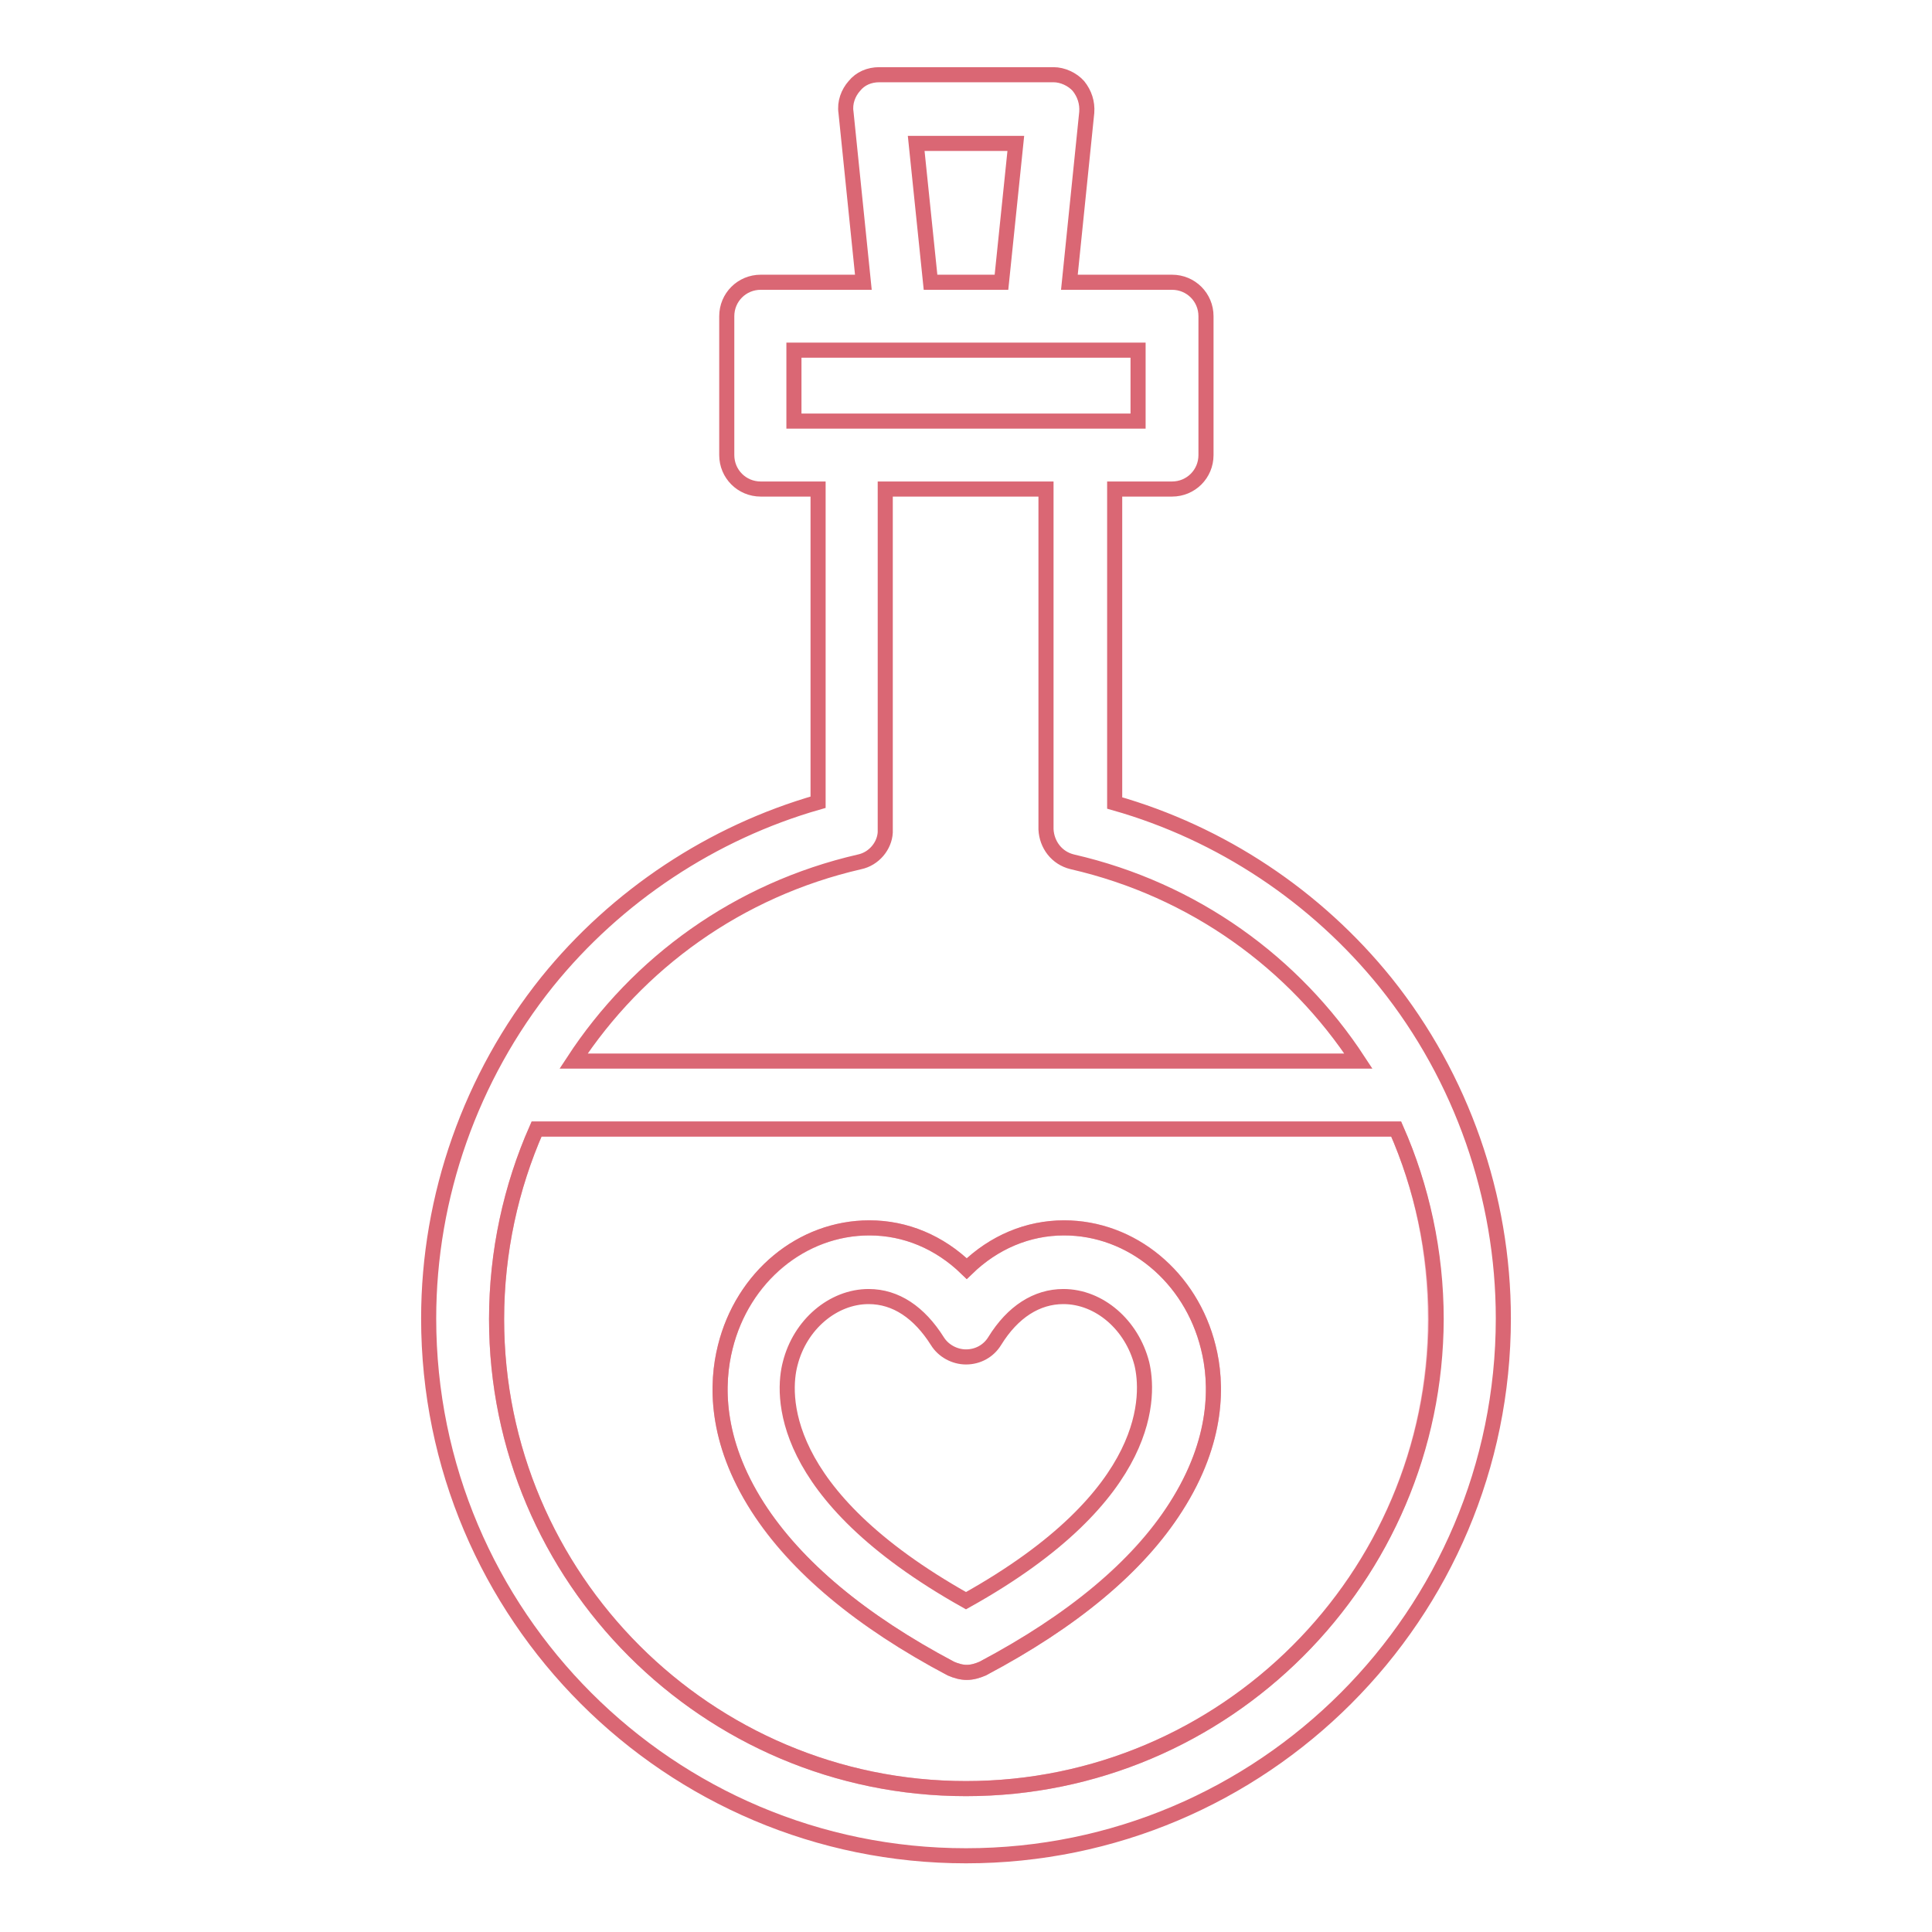 <?xml version="1.0" encoding="utf-8"?>
<!-- Svg Vector Icons : http://www.onlinewebfonts.com/icon -->
<!DOCTYPE svg PUBLIC "-//W3C//DTD SVG 1.1//EN" "http://www.w3.org/Graphics/SVG/1.1/DTD/svg11.dtd">
<svg version="1.1" xmlns="http://www.w3.org/2000/svg" xmlns:xlink="http://www.w3.org/1999/xlink" x="0px" y="0px" viewBox="0 0 256 256" enable-background="new 0 0 256 256" xml:space="preserve">
<g> <path stroke-width="2" fill-opacity="0" stroke="#f3aab9"  d="M185,149.6H71.1c-3.4,7.7-5.3,16.3-5.3,25.2c0,34.3,27.9,62.2,62.2,62.2c34.3,0,62.2-27.9,62.2-62.2 C190.2,165.8,188.4,157.3,185,149.6z M155.8,199.7c-5.1,7.9-13.7,15.1-25.6,21.4c-0.7,0.3-1.4,0.5-2.1,0.5c-0.7,0-1.4-0.2-2.1-0.5 c-11.9-6.3-20.6-13.5-25.6-21.4c-5.7-8.9-5.5-16.5-4.3-21.2c2.3-9.3,10.2-15.8,19.1-15.8c4.8,0,9.3,1.9,12.9,5.4 c3.6-3.5,8.1-5.4,12.9-5.4c9,0,16.8,6.5,19.1,15.8C161.3,183.3,161.5,190.8,155.8,199.7L155.8,199.7z"/> <path stroke-width="2" fill-opacity="0" stroke="#da6774"  d="M183.6,130.2c-9.2-11.4-21.8-19.8-35.9-23.8V64.8h7.6c2.5,0,4.5-2,4.5-4.5V41.9c0-2.5-2-4.5-4.5-4.5h-13.6 l2.3-22.5c0.1-1.3-0.3-2.5-1.1-3.5c-0.8-0.9-2.1-1.5-3.3-1.5h-23.1c-1.3,0-2.5,0.5-3.3,1.5c-0.8,0.9-1.3,2.2-1.1,3.5l2.3,22.5 h-13.6c-2.5,0-4.5,2-4.5,4.5v18.4c0,2.5,2,4.5,4.5,4.5h7.6v41.5c-14,4-26.7,12.4-35.9,23.8c-10.1,12.6-15.7,28.4-15.7,44.6 c0,39.3,31.9,71.2,71.2,71.2c39.3,0,71.2-31.9,71.2-71.2C199.2,158.6,193.7,142.8,183.6,130.2z M134.6,19l-1.9,18.4h-9.4L121.4,19 H134.6z M105.2,55.8v-9.4h45.6v9.4H105.2z M113.9,114.2c1.9-0.4,3.3-2.1,3.4-3.9h0V64.8h21.3v45.1c0.1,2,1.4,3.8,3.5,4.3 c16.1,3.7,29.4,13.4,37.9,26.4H76C84.5,127.6,97.8,117.9,113.9,114.2L113.9,114.2z M128,237c-34.3,0-62.2-27.9-62.2-62.2 c0-8.9,1.9-17.5,5.3-25.2H185c3.4,7.7,5.3,16.3,5.3,25.2C190.2,209.1,162.3,237,128,237z"/> <path stroke-width="2" fill-opacity="0" stroke="#da6774"  d="M141,162.7c-4.8,0-9.3,1.9-12.9,5.4c-3.6-3.5-8.1-5.4-12.9-5.4c-9,0-16.8,6.5-19.1,15.8 c-1.2,4.8-1.4,12.3,4.3,21.2c5.1,7.9,13.7,15.1,25.6,21.4c0.7,0.3,1.4,0.5,2.1,0.5c0.7,0,1.4-0.2,2.1-0.5 c11.9-6.3,20.6-13.5,25.6-21.4c5.7-8.9,5.5-16.5,4.3-21.2C157.8,169.2,149.9,162.7,141,162.7L141,162.7z M104.7,180.7 c1.3-5.2,5.7-8.9,10.4-8.9c3.6,0,6.7,2.1,9.1,5.9c0.8,1.3,2.3,2.1,3.8,2.1c1.6,0,3-0.8,3.8-2.1c2.4-3.9,5.6-5.9,9.1-5.9 c4.8,0,9.1,3.8,10.4,8.9c0.9,3.8,2,17.3-23.3,31.4C102.7,197.9,103.7,184.5,104.7,180.7L104.7,180.7z"/></g>
</svg>